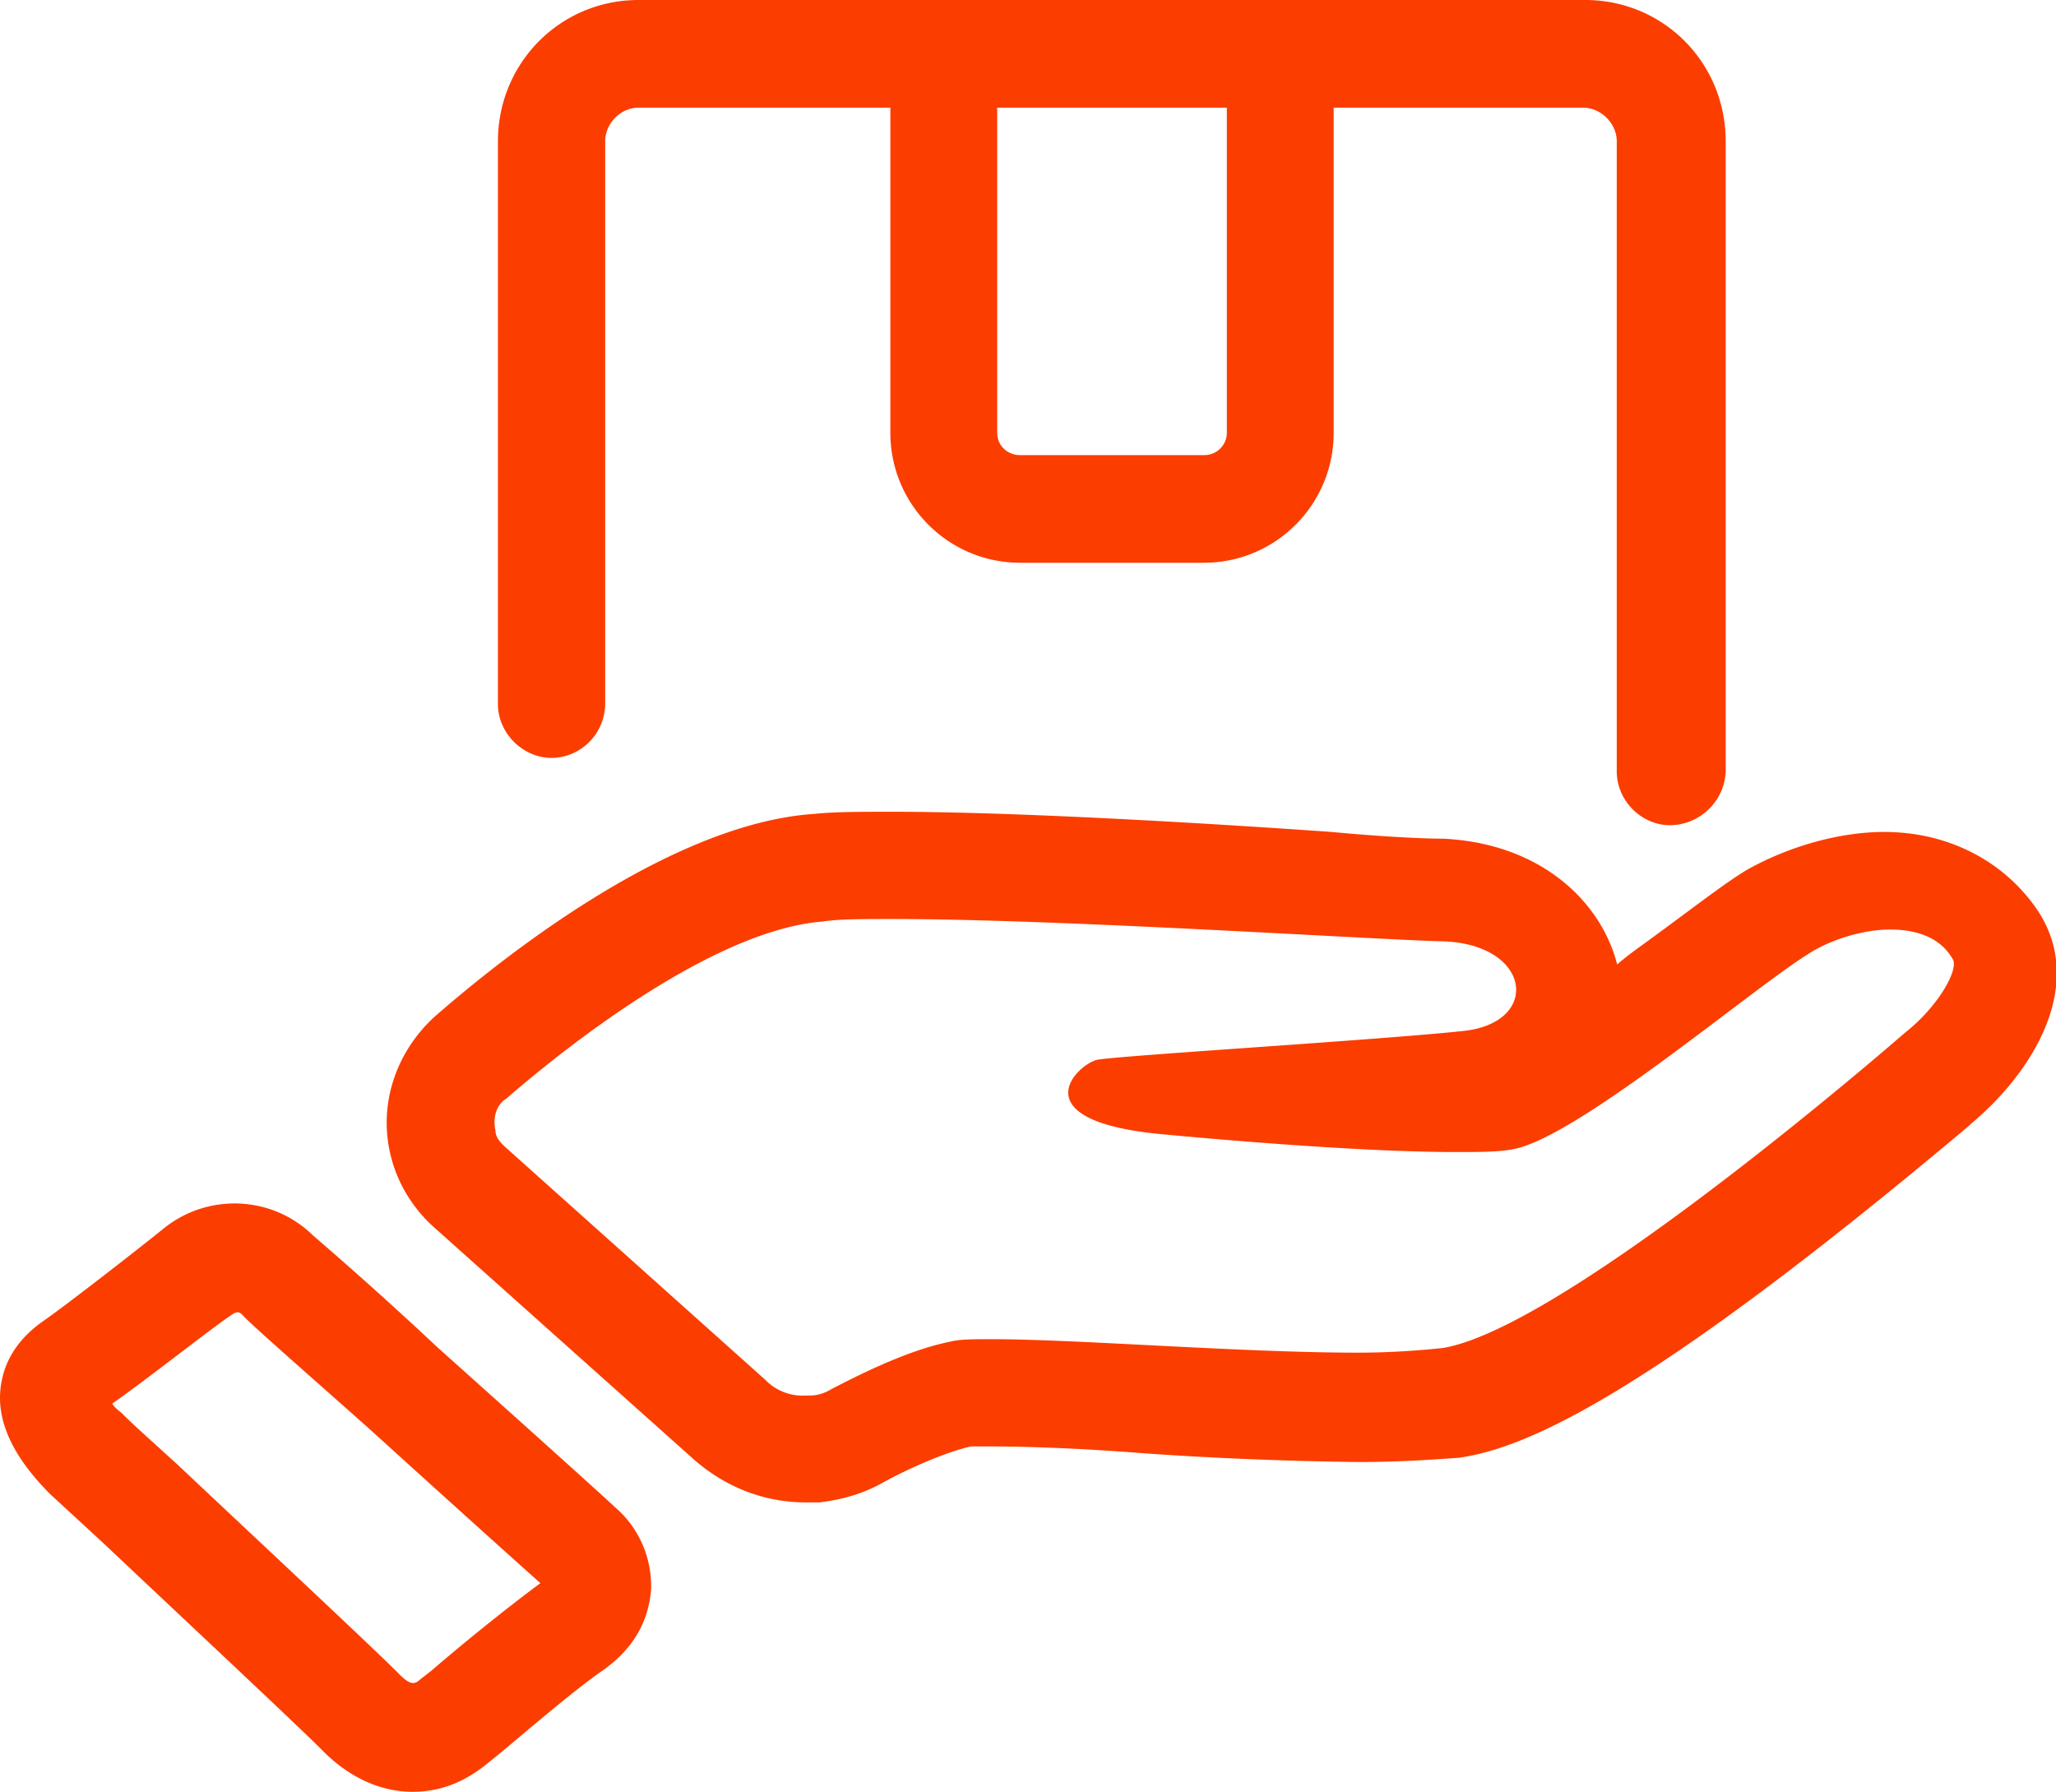 <?xml version="1.0" standalone="no"?><!DOCTYPE svg PUBLIC "-//W3C//DTD SVG 1.1//EN" "http://www.w3.org/Graphics/SVG/1.1/DTD/svg11.dtd"><svg t="1717740868466" class="icon" viewBox="0 0 1175 1024" version="1.1" xmlns="http://www.w3.org/2000/svg" p-id="15658" xmlns:xlink="http://www.w3.org/1999/xlink" width="229.492" height="200"><path d="M1164.585 520.413c-18.99-28.124-50.96-44.95-87.737-44.95-26.682 0-56.008 8.894-78.843 21.874-12.74 7.692-30.528 21.634-53.604 38.46-5.048 3.846-12.74 8.894-20.192 15.384-9.134-35.816-43.508-69.228-99.515-71.872-11.538 0-35.576-1.202-63.7-3.846-71.391-5.048-181.002-11.538-250.952-11.538-17.787 0-33.172 0-44.47 1.202-77.88 5.048-169.464 74.276-216.578 115.38-22.835 20.432-33.171 51.2-25.48 80.766 3.847 15.384 12.74 29.566 24.279 39.903l149.032 133.168c17.788 15.384 39.422 24.278 63.7 24.278h7.692c12.74-1.443 25.48-5.048 36.777-11.538 18.99-10.337 38.22-17.788 49.758-20.432h12.74c20.432 0 52.162 1.202 85.333 3.846a2113.993 2113.993 0 0 0 123.553 5.048c24.038 0 43.268-1.443 57.21-2.404 37.018-5.288 104.323-32.21 291.575-189.657l1.202-1.201c35.576-29.567 66.104-79.565 38.22-121.87z m-75.238 69.228c-38.22 33.172-201.194 170.427-264.893 180.763-16.106 1.682-32.21 2.644-48.316 2.644-66.344 0-160.57-7.692-208.886-7.692-11.538 0-18.99 0-24.278 1.442-25.48 5.048-54.806 20.432-67.546 26.922-3.846 2.404-8.173 3.846-12.74 3.846h-2.403c-8.654 0.48-17.067-2.884-23.076-9.134L288.176 655.023c-2.644-2.644-5.048-5.288-5.048-9.134-1.442-6.25 0-14.182 6.25-18.028 27.883-24.278 115.86-96.15 180.762-101.198 8.894-1.442 22.836-1.442 39.422-1.442 96.63 0 271.143 11.538 314.41 12.74 50.96 1.201 57.21 46.152 12.74 51.2-49.517 5.288-198.79 14.182-210.088 16.585-12.74 3.846-42.065 34.615 35.816 42.307 53.364 5.047 123.553 10.336 169.225 10.336 12.74 0 24.278 0 31.97-1.443 35.575-5.047 136.293-90.861 169.465-111.534 11.538-7.692 30.527-14.182 47.113-14.182 13.942 0 28.124 3.846 35.576 16.586 4.327 5.769-8.413 27.643-26.442 41.825z m-839.15 180.522a2262.618 2262.618 0 0 0-71.392-64.18c-23.317-22.836-60.094-24.278-85.334-3.846-12.74 10.336-58.651 46.152-70.19 53.844C9.34 766.317 1.649 779.057 0.207 794.441c-2.404 25.72 16.826 47.595 28.124 59.133l30.527 28.124c39.422 37.258 113.217 106.246 125.957 119.226 15.384 15.384 33.172 23.076 50.96 23.076 15.384 0 29.326-5.048 43.267-16.586l6.25-5.048c15.384-12.74 42.066-35.816 58.652-47.354 21.874-15.143 26.922-33.172 28.124-46.152 0.72-18.028-6.73-35.575-20.432-47.354-8.413-7.932-55.527-50.238-101.439-91.343z m-3.606 184.609l-6.49 5.048c-2.645 2.403-5.048 3.846-11.539-2.644-13.941-14.183-85.333-80.767-127.399-120.429-15.384-13.941-28.124-25.48-30.527-28.124-2.644-2.644-5.048-3.846-6.49-6.49 20.432-14.182 57.209-43.508 68.987-51.2 2.404-1.442 3.846-1.442 6.25 1.443 6.25 6.49 36.778 33.171 71.392 63.94 39.421 35.815 85.093 76.92 98.073 88.458-19.23 14.182-45.912 35.816-62.257 49.998z m68.747-521.615c16.826-0.24 30.287-13.942 30.528-30.768V80.766c0-10.336 8.894-19.23 18.99-19.23H508.84v185.81c0 40.864 32.932 74.036 73.796 74.277H688.4c40.864-0.24 73.795-33.413 73.795-74.277V61.536H904.74c10.096 0 19.23 8.894 19.23 19.23V440.85c0 16.586 13.942 30.768 30.528 30.768 17.066-0.24 31.008-13.702 31.73-30.768V80.766C986.226 35.816 950.65 0 905.94 0H364.855c-44.469 0-80.285 35.816-80.285 80.766V402.39c0 16.586 14.182 30.768 30.768 30.768z m385.803-185.81c0 6.97-5.77 12.74-12.74 12.74H582.636c-3.366 0-6.73-1.443-9.135-3.847s-3.605-5.528-3.605-9.134V61.536H701.14v185.81z m0 0" p-id="15659" fill="#fc3d00"></path></svg>